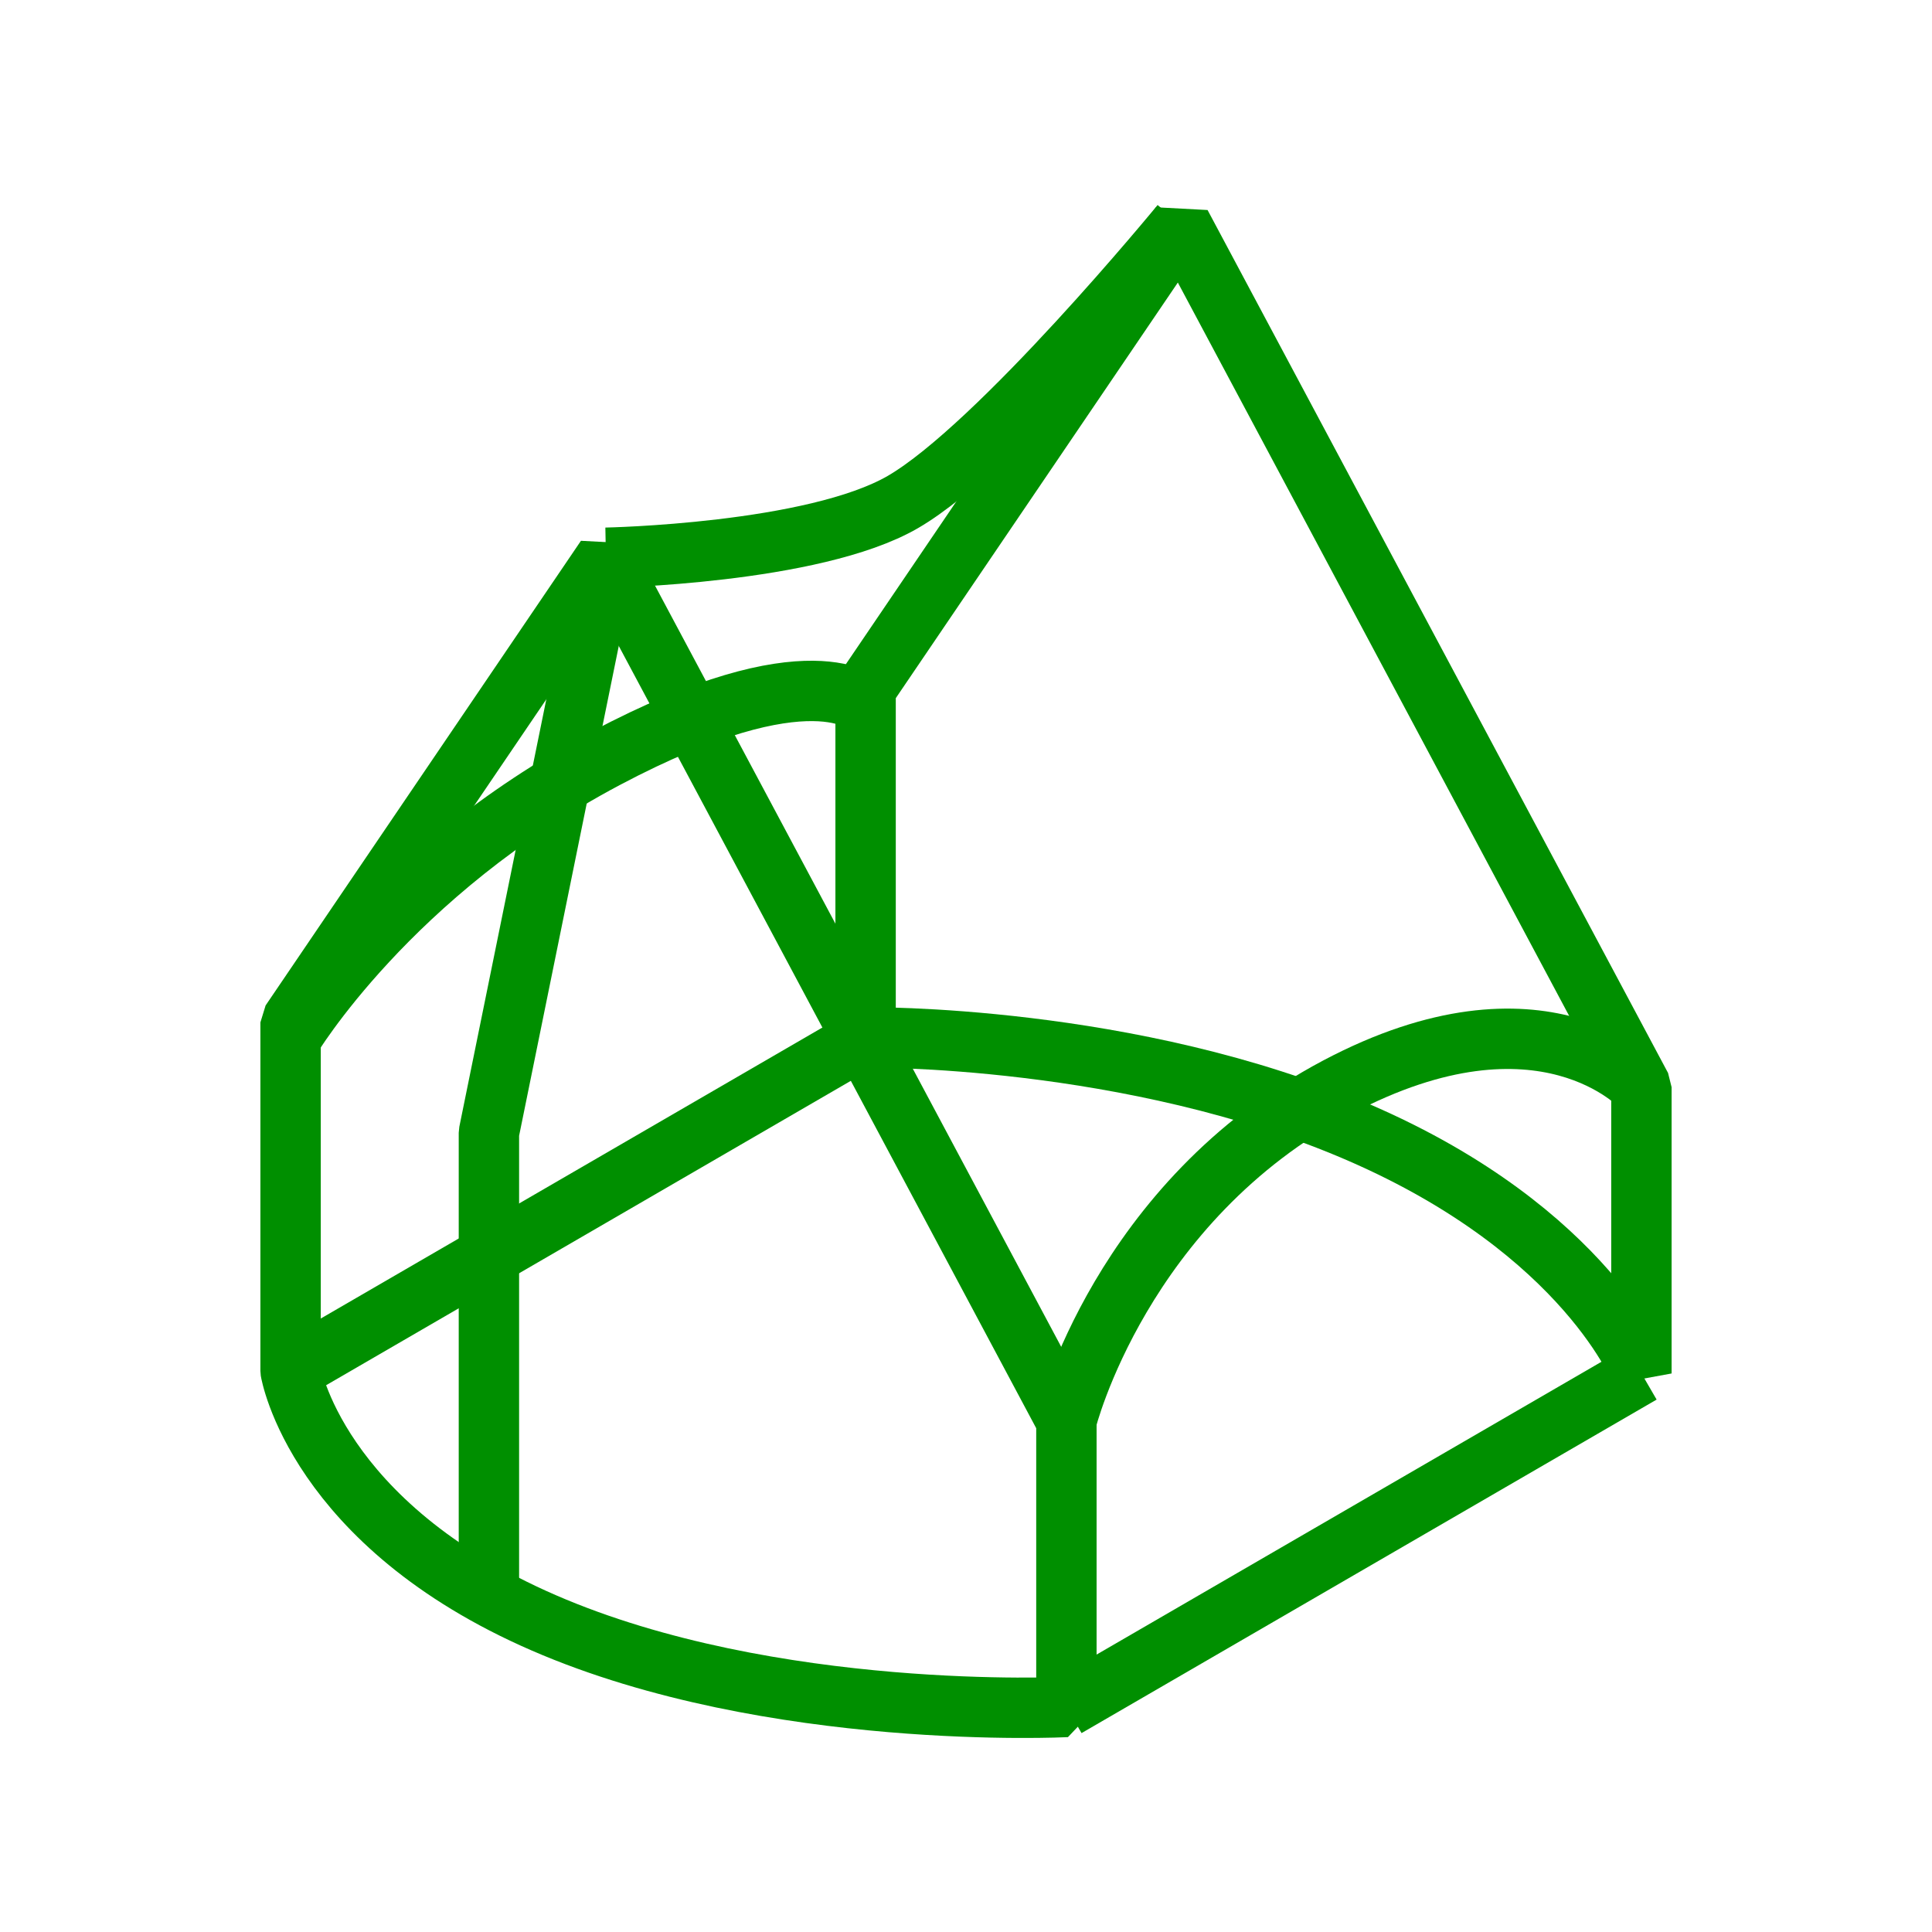 <?xml version="1.0" encoding="UTF-8" standalone="no"?>
<!DOCTYPE svg PUBLIC "-//W3C//DTD SVG 1.1//EN" "http://www.w3.org/Graphics/SVG/1.1/DTD/svg11.dtd">
<svg width="100%" height="100%" viewBox="0 0 32 32" version="1.1" xmlns="http://www.w3.org/2000/svg" xmlns:xlink="http://www.w3.org/1999/xlink" xml:space="preserve" xmlns:serif="http://www.serif.com/" style="fill-rule:evenodd;clip-rule:evenodd;stroke-miterlimit:1;">
    <g transform="matrix(1,0,0,1,-0.294,1.722)">
        <path d="M17.957,26.551L17.957,21.809L10.33,7.516L5.107,15.212L5.107,20.985C5.107,20.985 5.523,23.518 9.302,25.158C13.081,26.798 17.957,26.551 17.957,26.551Z" style="fill:none;stroke:rgb(0,143,0);stroke-width:1px;"/>
        <g transform="matrix(1,0,0,1,9.524,-5.524)">
            <path d="M17.957,26.551L17.957,21.809L10.33,7.516L5.107,15.212L5.107,20.985C5.107,20.985 9.509,20.924 13.288,22.564C17.067,24.204 17.957,26.551 17.957,26.551Z" style="fill:none;stroke:rgb(0,143,0);stroke-width:1px;"/>
        </g>
        <path d="M27.482,16.285C27.482,16.285 25.851,14.482 22.444,16.285C18.857,18.184 17.957,21.809 17.957,21.809" style="fill:none;stroke:rgb(0,143,0);stroke-width:1px;"/>
        <g transform="matrix(1,0,0,1,-12.851,-6.326)">
            <path d="M27.482,16.285C27.482,16.285 26.586,15.36 23.18,17.163C19.593,19.062 17.957,21.809 17.957,21.809" style="fill:none;stroke:rgb(0,143,0);stroke-width:1px;"/>
        </g>
        <path d="M17.957,26.551L27.482,21.027" style="fill:none;stroke:rgb(0,143,0);stroke-width:1px;"/>
        <path d="M5.107,20.985L14.631,15.46" style="fill:none;stroke:rgb(0,143,0);stroke-width:1px;"/>
        <path d="M10.33,7.516C10.33,7.516 13.768,7.452 15.25,6.592C16.837,5.671 19.854,1.991 19.854,1.991" style="fill:none;stroke:rgb(0,143,0);stroke-width:1px;"/>
        <path d="M8.392,24.713L8.392,17.04L10.33,7.516" style="fill:none;stroke:rgb(0,143,0);stroke-width:1px;"/>
    </g>
</svg>
